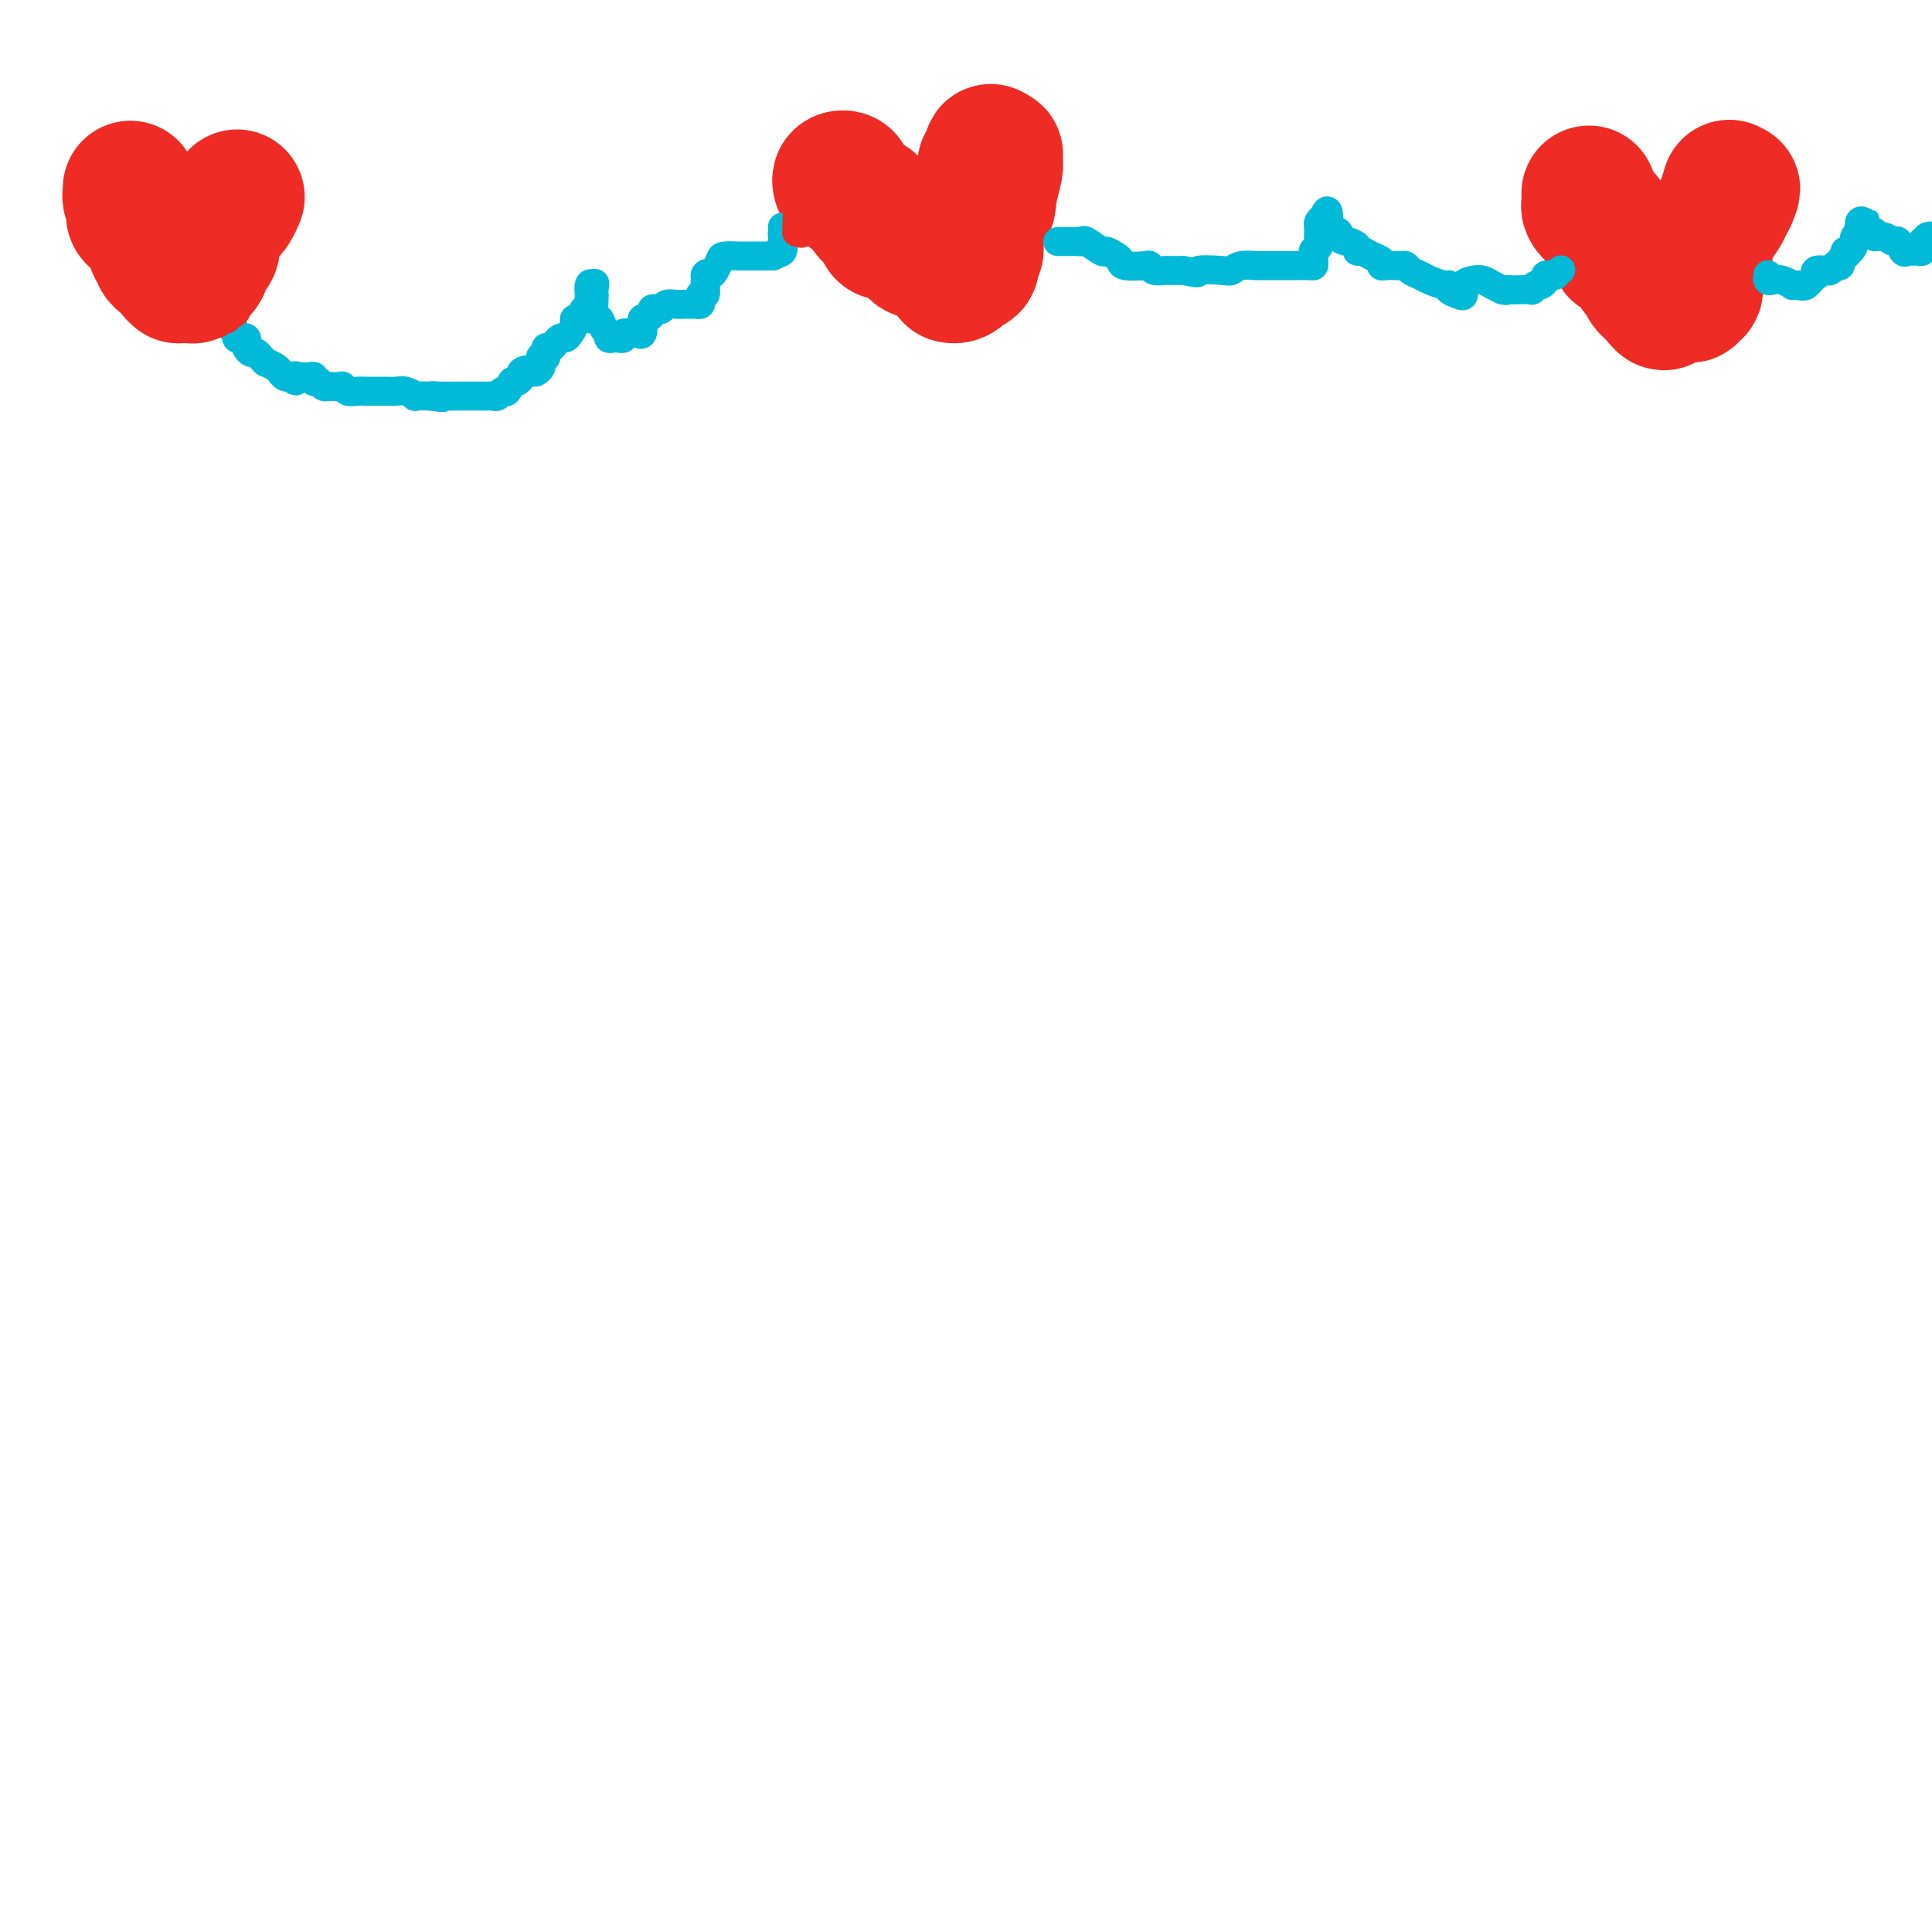 <svg viewBox='0 0 400 400' version='1.1' xmlns='http://www.w3.org/2000/svg' xmlns:xlink='http://www.w3.org/1999/xlink'><g fill='none' stroke='#EE2B24' stroke-width='28' stroke-linecap='round' stroke-linejoin='round'><path d='M27,39c0.029,0.324 0.057,0.649 0,1c-0.057,0.351 -0.201,0.730 0,1c0.201,0.270 0.746,0.433 1,1c0.254,0.567 0.215,1.539 0,2c-0.215,0.461 -0.608,0.410 0,1c0.608,0.590 2.215,1.821 3,3c0.785,1.179 0.749,2.305 1,3c0.251,0.695 0.791,0.960 1,1c0.209,0.040 0.087,-0.144 0,0c-0.087,0.144 -0.139,0.616 0,1c0.139,0.384 0.468,0.681 1,1c0.532,0.319 1.266,0.659 2,1'/><path d='M36,55c1.333,2.718 0.164,1.513 0,1c-0.164,-0.513 0.677,-0.333 1,0c0.323,0.333 0.129,0.821 0,1c-0.129,0.179 -0.194,0.049 0,0c0.194,-0.049 0.648,-0.018 1,0c0.352,0.018 0.601,0.022 1,0c0.399,-0.022 0.947,-0.068 1,0c0.053,0.068 -0.388,0.252 0,0c0.388,-0.252 1.606,-0.940 2,-2c0.394,-1.060 -0.035,-2.493 0,-3c0.035,-0.507 0.534,-0.090 1,0c0.466,0.090 0.898,-0.147 1,-1c0.102,-0.853 -0.128,-2.321 0,-3c0.128,-0.679 0.612,-0.567 1,-1c0.388,-0.433 0.678,-1.409 1,-2c0.322,-0.591 0.674,-0.798 1,-1c0.326,-0.202 0.626,-0.401 1,-1c0.374,-0.599 0.821,-1.600 1,-2c0.179,-0.400 0.089,-0.200 0,0'/><path d='M329,40c0.022,0.765 0.043,1.529 0,2c-0.043,0.471 -0.151,0.647 0,1c0.151,0.353 0.563,0.882 1,1c0.437,0.118 0.901,-0.176 1,0c0.099,0.176 -0.167,0.821 0,1c0.167,0.179 0.765,-0.107 1,0c0.235,0.107 0.105,0.606 0,1c-0.105,0.394 -0.185,0.683 0,1c0.185,0.317 0.637,0.663 1,1c0.363,0.337 0.639,0.666 1,1c0.361,0.334 0.807,0.674 1,1c0.193,0.326 0.133,0.638 0,1c-0.133,0.362 -0.338,0.775 0,1c0.338,0.225 1.218,0.263 2,1c0.782,0.737 1.466,2.172 2,3c0.534,0.828 0.916,1.048 1,1c0.084,-0.048 -0.132,-0.363 0,0c0.132,0.363 0.613,1.406 1,2c0.387,0.594 0.682,0.741 1,1c0.318,0.259 0.659,0.629 1,1'/><path d='M343,61c2.406,3.249 1.422,0.871 1,0c-0.422,-0.871 -0.282,-0.234 0,0c0.282,0.234 0.707,0.064 1,0c0.293,-0.064 0.456,-0.022 1,0c0.544,0.022 1.470,0.022 2,0c0.530,-0.022 0.663,-0.068 1,0c0.337,0.068 0.878,0.251 1,0c0.122,-0.251 -0.173,-0.935 0,-1c0.173,-0.065 0.816,0.491 1,0c0.184,-0.491 -0.091,-2.027 0,-3c0.091,-0.973 0.548,-1.382 1,-2c0.452,-0.618 0.899,-1.444 1,-2c0.101,-0.556 -0.146,-0.842 0,-2c0.146,-1.158 0.683,-3.189 1,-4c0.317,-0.811 0.415,-0.403 1,-1c0.585,-0.597 1.658,-2.199 2,-3c0.342,-0.801 -0.045,-0.800 0,-1c0.045,-0.200 0.523,-0.600 1,-1'/><path d='M358,41c1.392,-3.260 0.373,-1.410 0,-1c-0.373,0.410 -0.100,-0.620 0,-1c0.100,-0.380 0.029,-0.108 0,0c-0.029,0.108 -0.014,0.054 0,0'/><path d='M174,38c-0.111,-0.401 -0.222,-0.802 0,-1c0.222,-0.198 0.777,-0.193 1,0c0.223,0.193 0.116,0.573 0,1c-0.116,0.427 -0.239,0.902 0,1c0.239,0.098 0.842,-0.181 1,0c0.158,0.181 -0.129,0.822 0,1c0.129,0.178 0.675,-0.106 1,0c0.325,0.106 0.430,0.601 1,1c0.570,0.399 1.606,0.703 2,1c0.394,0.297 0.148,0.587 0,1c-0.148,0.413 -0.197,0.951 0,1c0.197,0.049 0.640,-0.389 1,0c0.360,0.389 0.635,1.605 1,2c0.365,0.395 0.818,-0.030 1,0c0.182,0.030 0.091,0.515 0,1'/><path d='M183,47c1.331,1.620 0.158,1.169 0,1c-0.158,-0.169 0.699,-0.056 1,0c0.301,0.056 0.045,0.056 0,0c-0.045,-0.056 0.119,-0.169 1,0c0.881,0.169 2.477,0.620 3,1c0.523,0.380 -0.027,0.690 0,1c0.027,0.310 0.632,0.619 1,1c0.368,0.381 0.498,0.834 1,1c0.502,0.166 1.377,0.044 2,0c0.623,-0.044 0.994,-0.011 1,0c0.006,0.011 -0.353,0.000 0,0c0.353,-0.000 1.417,0.010 2,0c0.583,-0.010 0.686,-0.040 1,0c0.314,0.040 0.840,0.152 1,0c0.160,-0.152 -0.045,-0.566 0,-1c0.045,-0.434 0.341,-0.887 1,-1c0.659,-0.113 1.683,0.116 2,0c0.317,-0.116 -0.073,-0.576 0,-1c0.073,-0.424 0.607,-0.811 1,-1c0.393,-0.189 0.644,-0.181 1,-1c0.356,-0.819 0.817,-2.467 1,-3c0.183,-0.533 0.088,0.049 0,0c-0.088,-0.049 -0.168,-0.728 0,-1c0.168,-0.272 0.584,-0.136 1,0'/><path d='M204,43c1.255,-1.518 0.393,-0.812 0,-1c-0.393,-0.188 -0.315,-1.268 0,-2c0.315,-0.732 0.869,-1.114 1,-1c0.131,0.114 -0.160,0.724 0,0c0.160,-0.724 0.772,-2.782 1,-4c0.228,-1.218 0.071,-1.594 0,-2c-0.071,-0.406 -0.058,-0.840 0,-1c0.058,-0.160 0.159,-0.046 0,0c-0.159,0.046 -0.580,0.023 -1,0'/><path d='M205,32c0.215,-1.523 0.254,0.169 0,1c-0.254,0.831 -0.800,0.800 -1,1c-0.200,0.200 -0.052,0.631 0,1c0.052,0.369 0.010,0.676 0,1c-0.010,0.324 0.011,0.665 0,1c-0.011,0.335 -0.056,0.666 0,1c0.056,0.334 0.212,0.672 0,1c-0.212,0.328 -0.793,0.646 -1,1c-0.207,0.354 -0.041,0.745 0,1c0.041,0.255 -0.041,0.373 0,1c0.041,0.627 0.207,1.763 0,2c-0.207,0.237 -0.787,-0.426 -1,0c-0.213,0.426 -0.061,1.942 0,3c0.061,1.058 0.030,1.658 0,2c-0.030,0.342 -0.058,0.425 0,1c0.058,0.575 0.204,1.642 0,2c-0.204,0.358 -0.758,0.008 -1,0c-0.242,-0.008 -0.173,0.327 0,1c0.173,0.673 0.449,1.683 0,2c-0.449,0.317 -1.623,-0.059 -2,0c-0.377,0.059 0.043,0.552 0,1c-0.043,0.448 -0.550,0.851 -1,1c-0.450,0.149 -0.843,0.042 -1,0c-0.157,-0.042 -0.079,-0.021 0,0'/></g>
<g fill='none' stroke='#00BAD8' stroke-width='6' stroke-linecap='round' stroke-linejoin='round'><path d='M47,67c-0.111,-0.400 -0.222,-0.800 0,-1c0.222,-0.200 0.778,-0.200 1,0c0.222,0.200 0.111,0.600 0,1'/><path d='M48,67c0.091,0.182 -0.182,0.636 0,1c0.182,0.364 0.820,0.636 1,1c0.180,0.364 -0.096,0.818 0,1c0.096,0.182 0.565,0.091 1,0c0.435,-0.091 0.838,-0.183 1,0c0.162,0.183 0.085,0.640 0,1c-0.085,0.360 -0.176,0.622 0,1c0.176,0.378 0.620,0.871 1,1c0.380,0.129 0.697,-0.106 1,0c0.303,0.106 0.592,0.553 1,1c0.408,0.447 0.935,0.894 1,1c0.065,0.106 -0.334,-0.129 0,0c0.334,0.129 1.399,0.622 2,1c0.601,0.378 0.739,0.640 1,1c0.261,0.360 0.646,0.817 1,1c0.354,0.183 0.677,0.091 1,0'/><path d='M60,78c2.035,1.701 1.124,0.455 1,0c-0.124,-0.455 0.540,-0.118 1,0c0.460,0.118 0.715,0.016 1,0c0.285,-0.016 0.601,0.052 1,0c0.399,-0.052 0.882,-0.224 1,0c0.118,0.224 -0.128,0.845 0,1c0.128,0.155 0.629,-0.154 1,0c0.371,0.154 0.610,0.772 1,1c0.390,0.228 0.930,0.065 1,0c0.070,-0.065 -0.329,-0.031 0,0c0.329,0.031 1.387,0.061 2,0c0.613,-0.061 0.780,-0.212 1,0c0.220,0.212 0.492,0.789 1,1c0.508,0.211 1.252,0.056 2,0c0.748,-0.056 1.499,-0.015 2,0c0.501,0.015 0.753,0.003 1,0c0.247,-0.003 0.491,0.003 1,0c0.509,-0.003 1.283,-0.015 2,0c0.717,0.015 1.377,0.056 2,0c0.623,-0.056 1.208,-0.211 2,0c0.792,0.211 1.790,0.788 2,1c0.210,0.212 -0.369,0.061 0,0c0.369,-0.061 1.684,-0.030 3,0'/><path d='M89,82c4.699,0.619 1.945,0.166 1,0c-0.945,-0.166 -0.082,-0.044 1,0c1.082,0.044 2.384,0.012 3,0c0.616,-0.012 0.546,-0.003 1,0c0.454,0.003 1.431,0.001 2,0c0.569,-0.001 0.730,-0.001 1,0c0.270,0.001 0.650,0.001 1,0c0.350,-0.001 0.671,-0.005 1,0c0.329,0.005 0.665,0.017 1,0c0.335,-0.017 0.667,-0.065 1,0c0.333,0.065 0.666,0.243 1,0c0.334,-0.243 0.667,-0.905 1,-1c0.333,-0.095 0.664,0.378 1,0c0.336,-0.378 0.678,-1.606 1,-2c0.322,-0.394 0.625,0.048 1,0c0.375,-0.048 0.821,-0.585 1,-1c0.179,-0.415 0.089,-0.707 0,-1'/><path d='M108,77c0.951,-0.770 0.829,-0.195 1,0c0.171,0.195 0.635,0.010 1,0c0.365,-0.010 0.633,0.155 1,0c0.367,-0.155 0.834,-0.629 1,-1c0.166,-0.371 0.030,-0.639 0,-1c-0.030,-0.361 0.045,-0.814 0,-1c-0.045,-0.186 -0.209,-0.106 0,0c0.209,0.106 0.791,0.240 1,0c0.209,-0.240 0.045,-0.852 0,-1c-0.045,-0.148 0.029,0.167 0,0c-0.029,-0.167 -0.162,-0.815 0,-1c0.162,-0.185 0.621,0.092 1,0c0.379,-0.092 0.680,-0.553 1,-1c0.320,-0.447 0.659,-0.880 1,-1c0.341,-0.120 0.685,0.073 1,0c0.315,-0.073 0.600,-0.411 1,-1c0.400,-0.589 0.915,-1.428 1,-2c0.085,-0.572 -0.262,-0.878 0,-1c0.262,-0.122 1.131,-0.061 2,0'/><path d='M121,66c2.027,-1.866 0.596,-1.030 0,-1c-0.596,0.030 -0.356,-0.746 0,-1c0.356,-0.254 0.827,0.016 1,0c0.173,-0.016 0.049,-0.316 0,-1c-0.049,-0.684 -0.024,-1.750 0,-2c0.024,-0.250 0.045,0.317 0,0c-0.045,-0.317 -0.156,-1.519 0,-2c0.156,-0.481 0.578,-0.240 1,0'/><path d='M123,59c0.310,-0.919 0.086,0.284 0,1c-0.086,0.716 -0.034,0.945 0,1c0.034,0.055 0.052,-0.063 0,1c-0.052,1.063 -0.172,3.308 0,4c0.172,0.692 0.638,-0.168 1,0c0.362,0.168 0.622,1.365 1,2c0.378,0.635 0.876,0.707 1,1c0.124,0.293 -0.126,0.807 0,1c0.126,0.193 0.629,0.066 1,0c0.371,-0.066 0.610,-0.071 1,0c0.390,0.071 0.931,0.217 1,0c0.069,-0.217 -0.335,-0.799 0,-1c0.335,-0.201 1.409,-0.023 2,0c0.591,0.023 0.697,-0.109 1,0c0.303,0.109 0.801,0.460 1,0c0.199,-0.460 0.100,-1.730 0,-3'/><path d='M133,66c1.172,-0.631 1.102,-0.208 1,0c-0.102,0.208 -0.234,0.200 0,0c0.234,-0.200 0.836,-0.593 1,-1c0.164,-0.407 -0.108,-0.827 0,-1c0.108,-0.173 0.596,-0.099 1,0c0.404,0.099 0.724,0.223 1,0c0.276,-0.223 0.507,-0.792 1,-1c0.493,-0.208 1.246,-0.055 2,0c0.754,0.055 1.509,0.012 2,0c0.491,-0.012 0.719,0.007 1,0c0.281,-0.007 0.615,-0.038 1,0c0.385,0.038 0.821,0.147 1,0c0.179,-0.147 0.100,-0.550 0,-1c-0.100,-0.450 -0.223,-0.947 0,-1c0.223,-0.053 0.792,0.336 1,0c0.208,-0.336 0.056,-1.398 0,-2c-0.056,-0.602 -0.016,-0.743 0,-1c0.016,-0.257 0.008,-0.628 0,-1'/><path d='M146,57c0.316,-0.860 0.608,-0.010 1,0c0.392,0.010 0.886,-0.820 1,-1c0.114,-0.180 -0.152,0.292 0,0c0.152,-0.292 0.723,-1.346 1,-2c0.277,-0.654 0.259,-0.907 1,-1c0.741,-0.093 2.240,-0.025 3,0c0.760,0.025 0.781,0.007 1,0c0.219,-0.007 0.636,-0.002 1,0c0.364,0.002 0.675,0.000 1,0c0.325,-0.000 0.664,-0.000 1,0c0.336,0.000 0.667,0.000 1,0c0.333,-0.000 0.666,-0.000 1,0c0.334,0.000 0.667,0.000 1,0'/><path d='M160,53c2.332,-0.891 1.161,-1.118 1,-1c-0.161,0.118 0.689,0.581 1,0c0.311,-0.581 0.083,-2.207 0,-3c-0.083,-0.793 -0.022,-0.752 0,-1c0.022,-0.248 0.006,-0.785 0,-1c-0.006,-0.215 -0.003,-0.107 0,0'/><path d='M219,50c0.334,0.000 0.667,0.001 1,0c0.333,-0.001 0.664,-0.002 1,0c0.336,0.002 0.675,0.008 1,0c0.325,-0.008 0.635,-0.031 1,0c0.365,0.031 0.784,0.117 1,0c0.216,-0.117 0.230,-0.435 1,0c0.770,0.435 2.297,1.623 3,2c0.703,0.377 0.581,-0.056 1,0c0.419,0.056 1.380,0.603 2,1c0.620,0.397 0.900,0.646 1,1c0.100,0.354 0.020,0.813 1,1c0.980,0.187 3.021,0.103 4,0c0.979,-0.103 0.898,-0.224 1,0c0.102,0.224 0.388,0.792 1,1c0.612,0.208 1.549,0.056 2,0c0.451,-0.056 0.414,-0.016 1,0c0.586,0.016 1.793,0.008 3,0'/><path d='M245,56c4.426,0.933 2.490,0.264 3,0c0.510,-0.264 3.467,-0.123 5,0c1.533,0.123 1.642,0.229 2,0c0.358,-0.229 0.964,-0.793 2,-1c1.036,-0.207 2.503,-0.055 3,0c0.497,0.055 0.025,0.015 0,0c-0.025,-0.015 0.397,-0.004 1,0c0.603,0.004 1.388,0.001 2,0c0.612,-0.001 1.050,-0.000 1,0c-0.050,0.000 -0.588,0.001 0,0c0.588,-0.001 2.301,-0.002 3,0c0.699,0.002 0.384,0.007 1,0c0.616,-0.007 2.164,-0.025 3,0c0.836,0.025 0.960,0.095 1,0c0.040,-0.095 -0.003,-0.353 0,-1c0.003,-0.647 0.053,-1.683 0,-2c-0.053,-0.317 -0.210,0.084 0,0c0.210,-0.084 0.788,-0.652 1,-1c0.212,-0.348 0.060,-0.474 0,-1c-0.060,-0.526 -0.026,-1.450 0,-2c0.026,-0.550 0.046,-0.725 0,-1c-0.046,-0.275 -0.156,-0.650 0,-1c0.156,-0.350 0.578,-0.675 1,-1'/><path d='M274,45c0.689,-1.822 0.911,-1.378 1,-1c0.089,0.378 0.044,0.689 0,1'/><path d='M275,45c0.187,0.179 0.153,0.625 0,1c-0.153,0.375 -0.426,0.678 0,1c0.426,0.322 1.550,0.663 2,1c0.450,0.337 0.225,0.668 0,1'/><path d='M277,49c0.638,0.802 1.234,0.806 2,1c0.766,0.194 1.701,0.576 2,1c0.299,0.424 -0.040,0.888 0,1c0.040,0.112 0.457,-0.128 1,0c0.543,0.128 1.210,0.623 2,1c0.790,0.377 1.703,0.637 2,1c0.297,0.363 -0.022,0.828 0,1c0.022,0.172 0.386,0.049 1,0c0.614,-0.049 1.477,-0.024 2,0c0.523,0.024 0.705,0.048 1,0c0.295,-0.048 0.702,-0.166 1,0c0.298,0.166 0.487,0.618 1,1c0.513,0.382 1.351,0.694 2,1c0.649,0.306 1.108,0.607 2,1c0.892,0.393 2.215,0.878 3,1c0.785,0.122 1.032,-0.117 1,0c-0.032,0.117 -0.342,0.592 0,1c0.342,0.408 1.337,0.750 2,1c0.663,0.250 0.992,0.410 1,0c0.008,-0.410 -0.307,-1.389 0,-2c0.307,-0.611 1.237,-0.855 2,-1c0.763,-0.145 1.359,-0.193 2,0c0.641,0.193 1.326,0.627 2,1c0.674,0.373 1.337,0.687 2,1'/><path d='M311,60c1.097,0.310 0.839,0.084 1,0c0.161,-0.084 0.740,-0.026 1,0c0.260,0.026 0.202,0.022 1,0c0.798,-0.022 2.452,-0.061 3,0c0.548,0.061 -0.012,0.223 0,0c0.012,-0.223 0.594,-0.830 1,-1c0.406,-0.170 0.635,0.099 1,0c0.365,-0.099 0.868,-0.565 1,-1c0.132,-0.435 -0.105,-0.839 0,-1c0.105,-0.161 0.553,-0.081 1,0'/><path d='M321,57c1.714,-0.405 1.000,0.083 1,0c0.000,-0.083 0.714,-0.738 1,-1c0.286,-0.262 0.143,-0.131 0,0'/><path d='M366,57c0.019,-0.111 0.037,-0.222 0,0c-0.037,0.222 -0.130,0.778 0,1c0.130,0.222 0.482,0.112 1,0c0.518,-0.112 1.201,-0.226 2,0c0.799,0.226 1.715,0.792 2,1c0.285,0.208 -0.061,0.060 0,0c0.061,-0.060 0.531,-0.030 1,0'/><path d='M372,59c1.316,0.375 1.607,0.312 2,0c0.393,-0.312 0.888,-0.872 1,-1c0.112,-0.128 -0.159,0.176 0,0c0.159,-0.176 0.749,-0.831 1,-1c0.251,-0.169 0.162,0.147 0,0c-0.162,-0.147 -0.398,-0.758 0,-1c0.398,-0.242 1.431,-0.117 2,0c0.569,0.117 0.674,0.224 1,0c0.326,-0.224 0.875,-0.781 1,-1c0.125,-0.219 -0.173,-0.100 0,0c0.173,0.100 0.816,0.181 1,0c0.184,-0.181 -0.090,-0.623 0,-1c0.090,-0.377 0.545,-0.688 1,-1'/><path d='M382,53c1.504,-1.184 0.263,-1.145 0,-1c-0.263,0.145 0.452,0.395 1,0c0.548,-0.395 0.931,-1.434 1,-2c0.069,-0.566 -0.175,-0.660 0,-1c0.175,-0.340 0.769,-0.926 1,-1c0.231,-0.074 0.101,0.365 0,0c-0.101,-0.365 -0.172,-1.533 0,-2c0.172,-0.467 0.586,-0.234 1,0'/><path d='M386,46c0.491,-0.899 -0.282,0.352 0,1c0.282,0.648 1.620,0.693 2,1c0.380,0.307 -0.196,0.874 0,1c0.196,0.126 1.166,-0.191 2,0c0.834,0.191 1.533,0.888 2,1c0.467,0.112 0.702,-0.363 1,0c0.298,0.363 0.658,1.562 1,2c0.342,0.438 0.666,0.114 1,0c0.334,-0.114 0.678,-0.020 1,0c0.322,0.020 0.622,-0.036 1,0c0.378,0.036 0.832,0.164 1,0c0.168,-0.164 0.048,-0.618 0,-1c-0.048,-0.382 -0.024,-0.691 0,-1'/><path d='M398,50c0.881,-0.250 1.083,0.125 1,0c-0.083,-0.125 -0.452,-0.750 0,-1c0.452,-0.250 1.726,-0.125 3,0'/></g>
<g fill='none' stroke='#EE2B24' stroke-width='6' stroke-linecap='round' stroke-linejoin='round'><path d='M51,60c-0.422,-0.111 -0.844,-0.222 -1,0c-0.156,0.222 -0.044,0.778 0,1c0.044,0.222 0.022,0.111 0,0'/><path d='M50,61c-0.091,0.409 0.182,0.932 0,1c-0.182,0.068 -0.818,-0.318 -1,0c-0.182,0.318 0.091,1.339 0,2c-0.091,0.661 -0.547,0.962 -1,1c-0.453,0.038 -0.905,-0.186 -1,0c-0.095,0.186 0.167,0.781 0,1c-0.167,0.219 -0.762,0.063 -1,0c-0.238,-0.063 -0.119,-0.031 0,0'/><path d='M46,66c-0.844,1.000 -0.956,1.000 -1,1c-0.044,0.000 -0.022,0.000 0,0'/><path d='M165,44c0.000,0.000 0.100,0.100 0.1,0.1'/><path d='M165.1,44.1c-0.006,0.401 -0.072,1.355 -0.1,1.9c-0.028,0.545 -0.018,0.682 0,1c0.018,0.318 0.043,0.816 0,1c-0.043,0.184 -0.155,0.052 0,0c0.155,-0.052 0.578,-0.026 1,0'/><path d='M166,48c0.034,0.603 -0.331,0.162 0,0c0.331,-0.162 1.358,-0.044 2,0c0.642,0.044 0.898,0.012 1,0c0.102,-0.012 0.051,-0.006 0,0'/></g>
</svg>